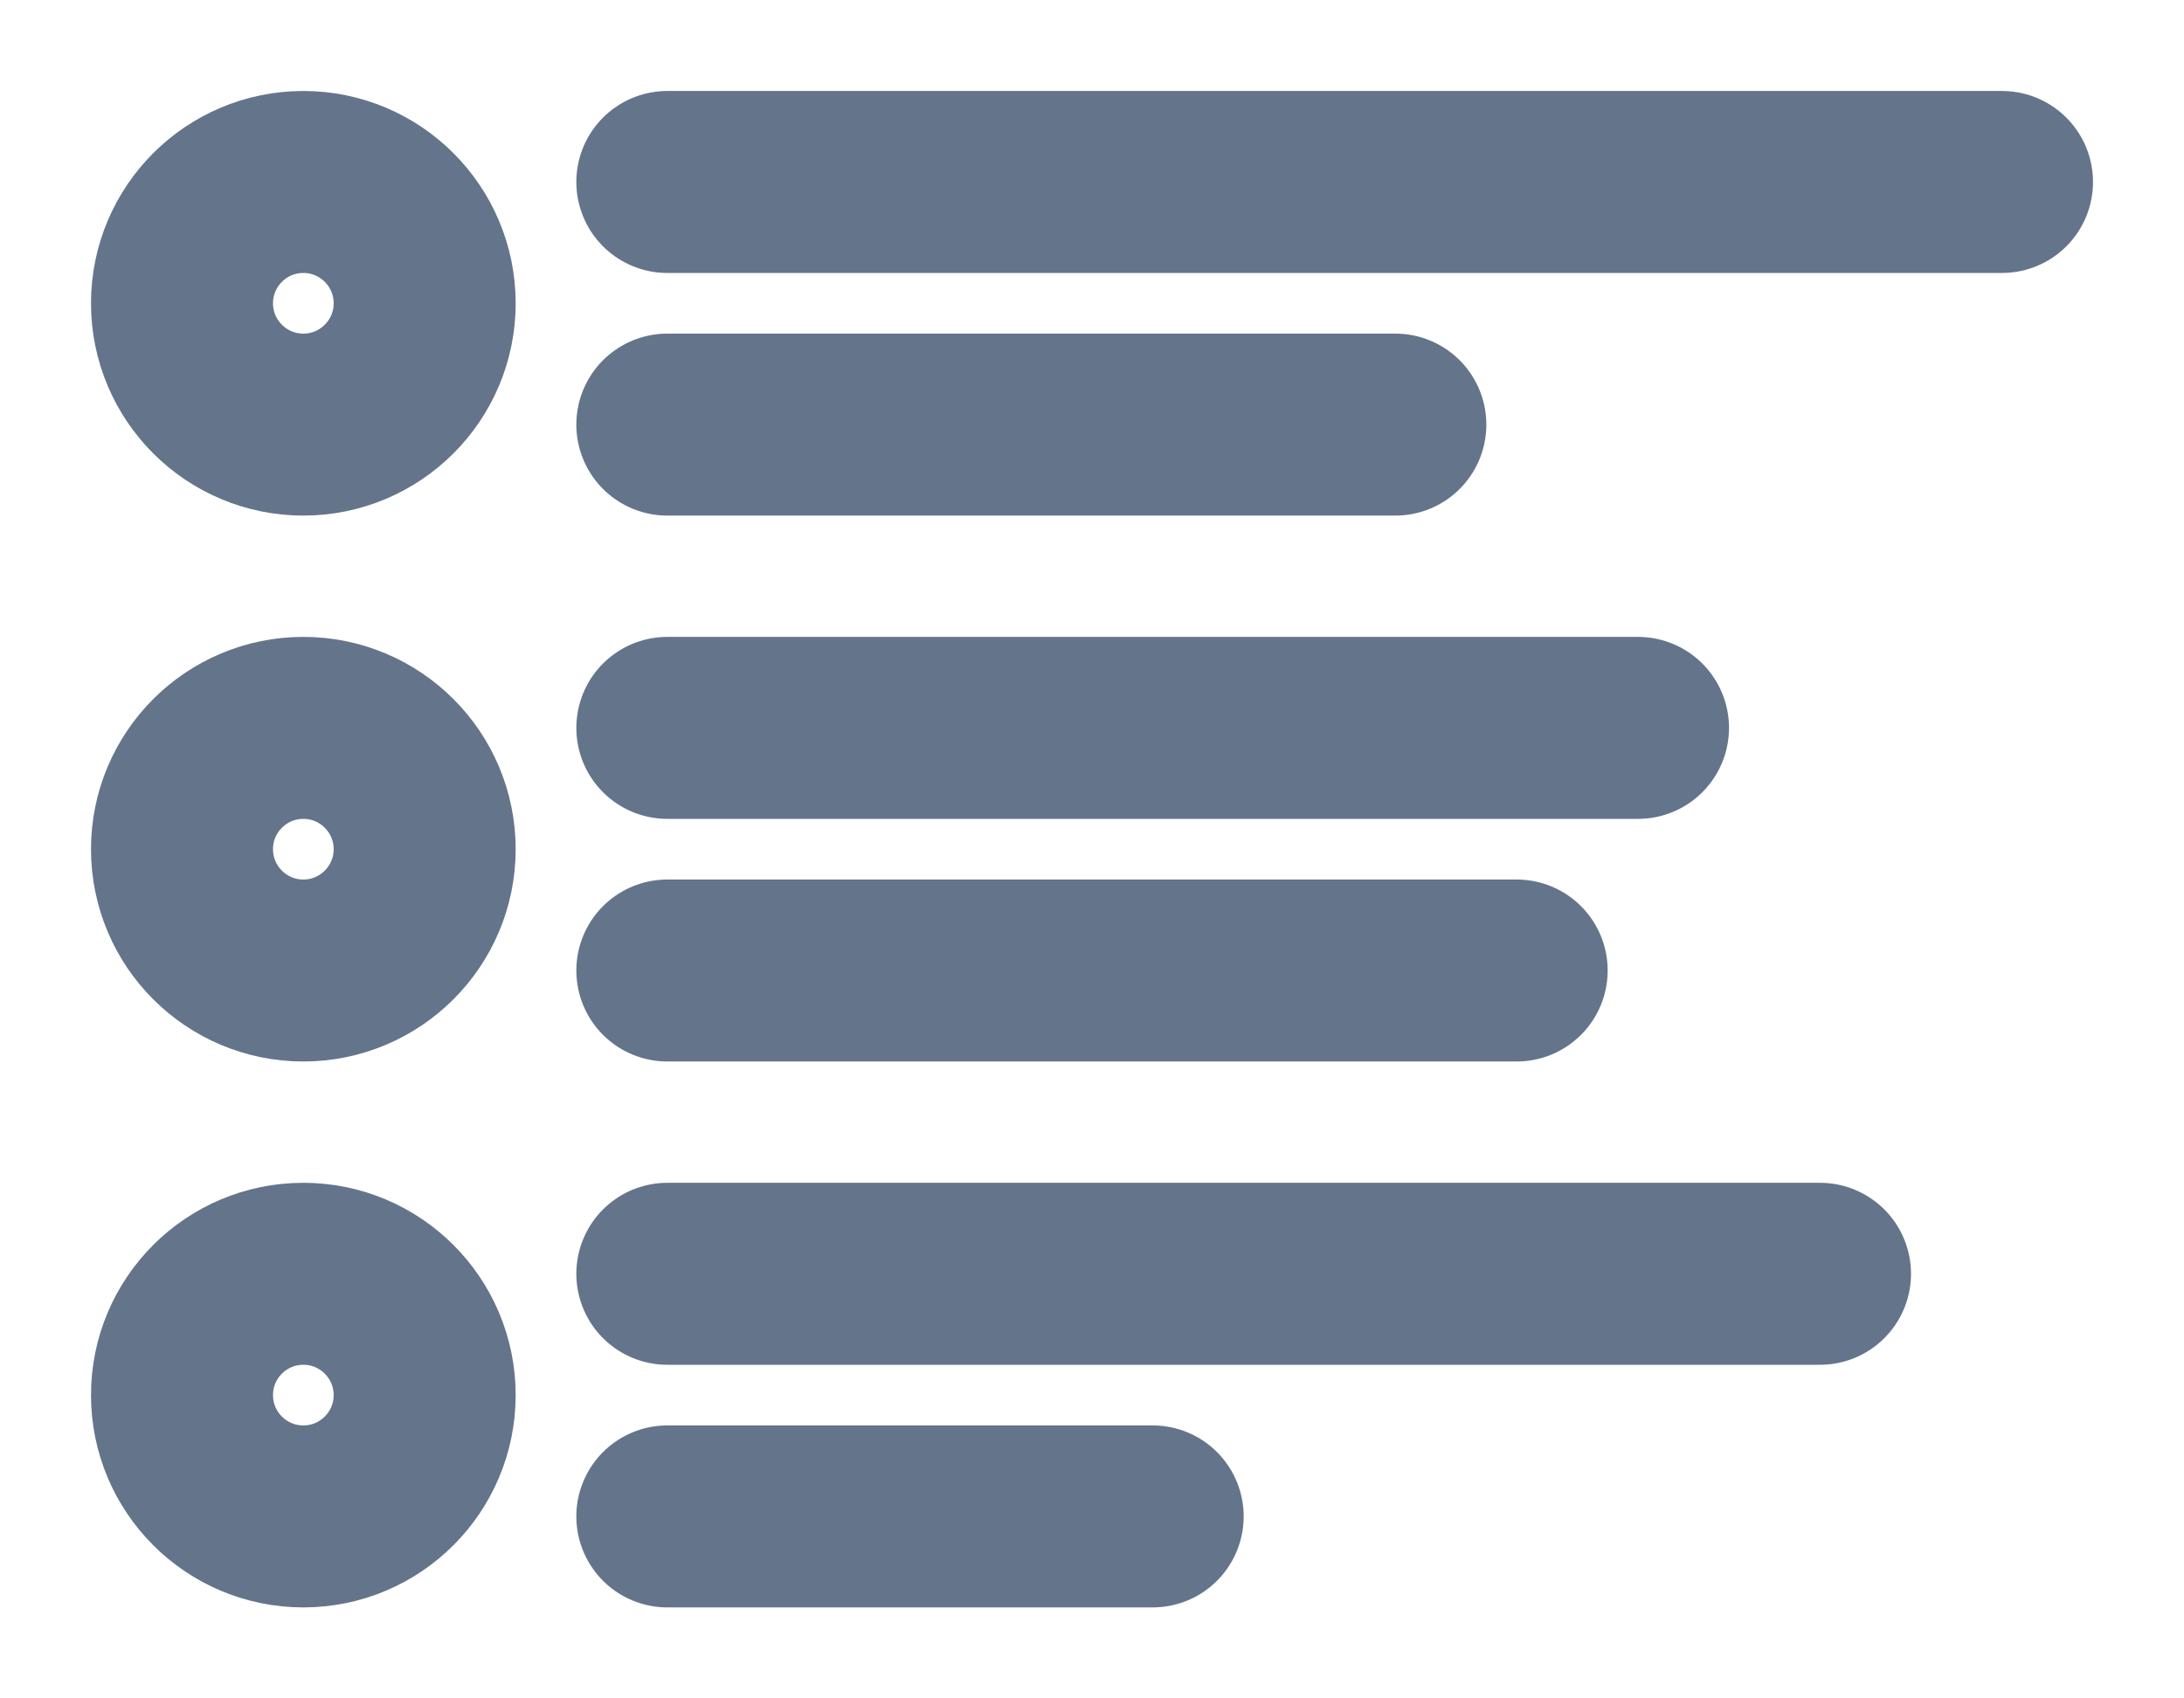 <svg width="18" height="14" viewBox="0 0 18 14" fill="none" xmlns="http://www.w3.org/2000/svg">
<path d="M2.5 3.5C3.052 3.5 3.5 3.052 3.5 2.5C3.5 1.948 3.052 1.5 2.5 1.5C1.948 1.5 1.5 1.948 1.5 2.5C1.5 3.052 1.948 3.5 2.5 3.5Z" stroke="#64748B" stroke-width="1.5"/>
<path d="M5.5 1.5H16.5M5.5 3.5H11.5" stroke="#64748B" stroke-width="1.5" stroke-linecap="round"/>
<path d="M2.5 8C3.052 8 3.5 7.552 3.5 7C3.5 6.448 3.052 6 2.5 6C1.948 6 1.5 6.448 1.5 7C1.5 7.552 1.948 8 2.5 8Z" stroke="#64748B" stroke-width="1.5"/>
<path d="M5.5 6H13.5M5.5 8H12.5" stroke="#64748B" stroke-width="1.5" stroke-linecap="round"/>
<path d="M2.5 12.5C3.052 12.5 3.5 12.052 3.5 11.5C3.5 10.948 3.052 10.5 2.5 10.5C1.948 10.5 1.5 10.948 1.5 11.5C1.5 12.052 1.948 12.5 2.5 12.5Z" stroke="#64748B" stroke-width="1.5"/>
<path d="M5.5 10.5H15M5.5 12.5H9.5" stroke="#64748B" stroke-width="1.5" stroke-linecap="round"/>
</svg>
